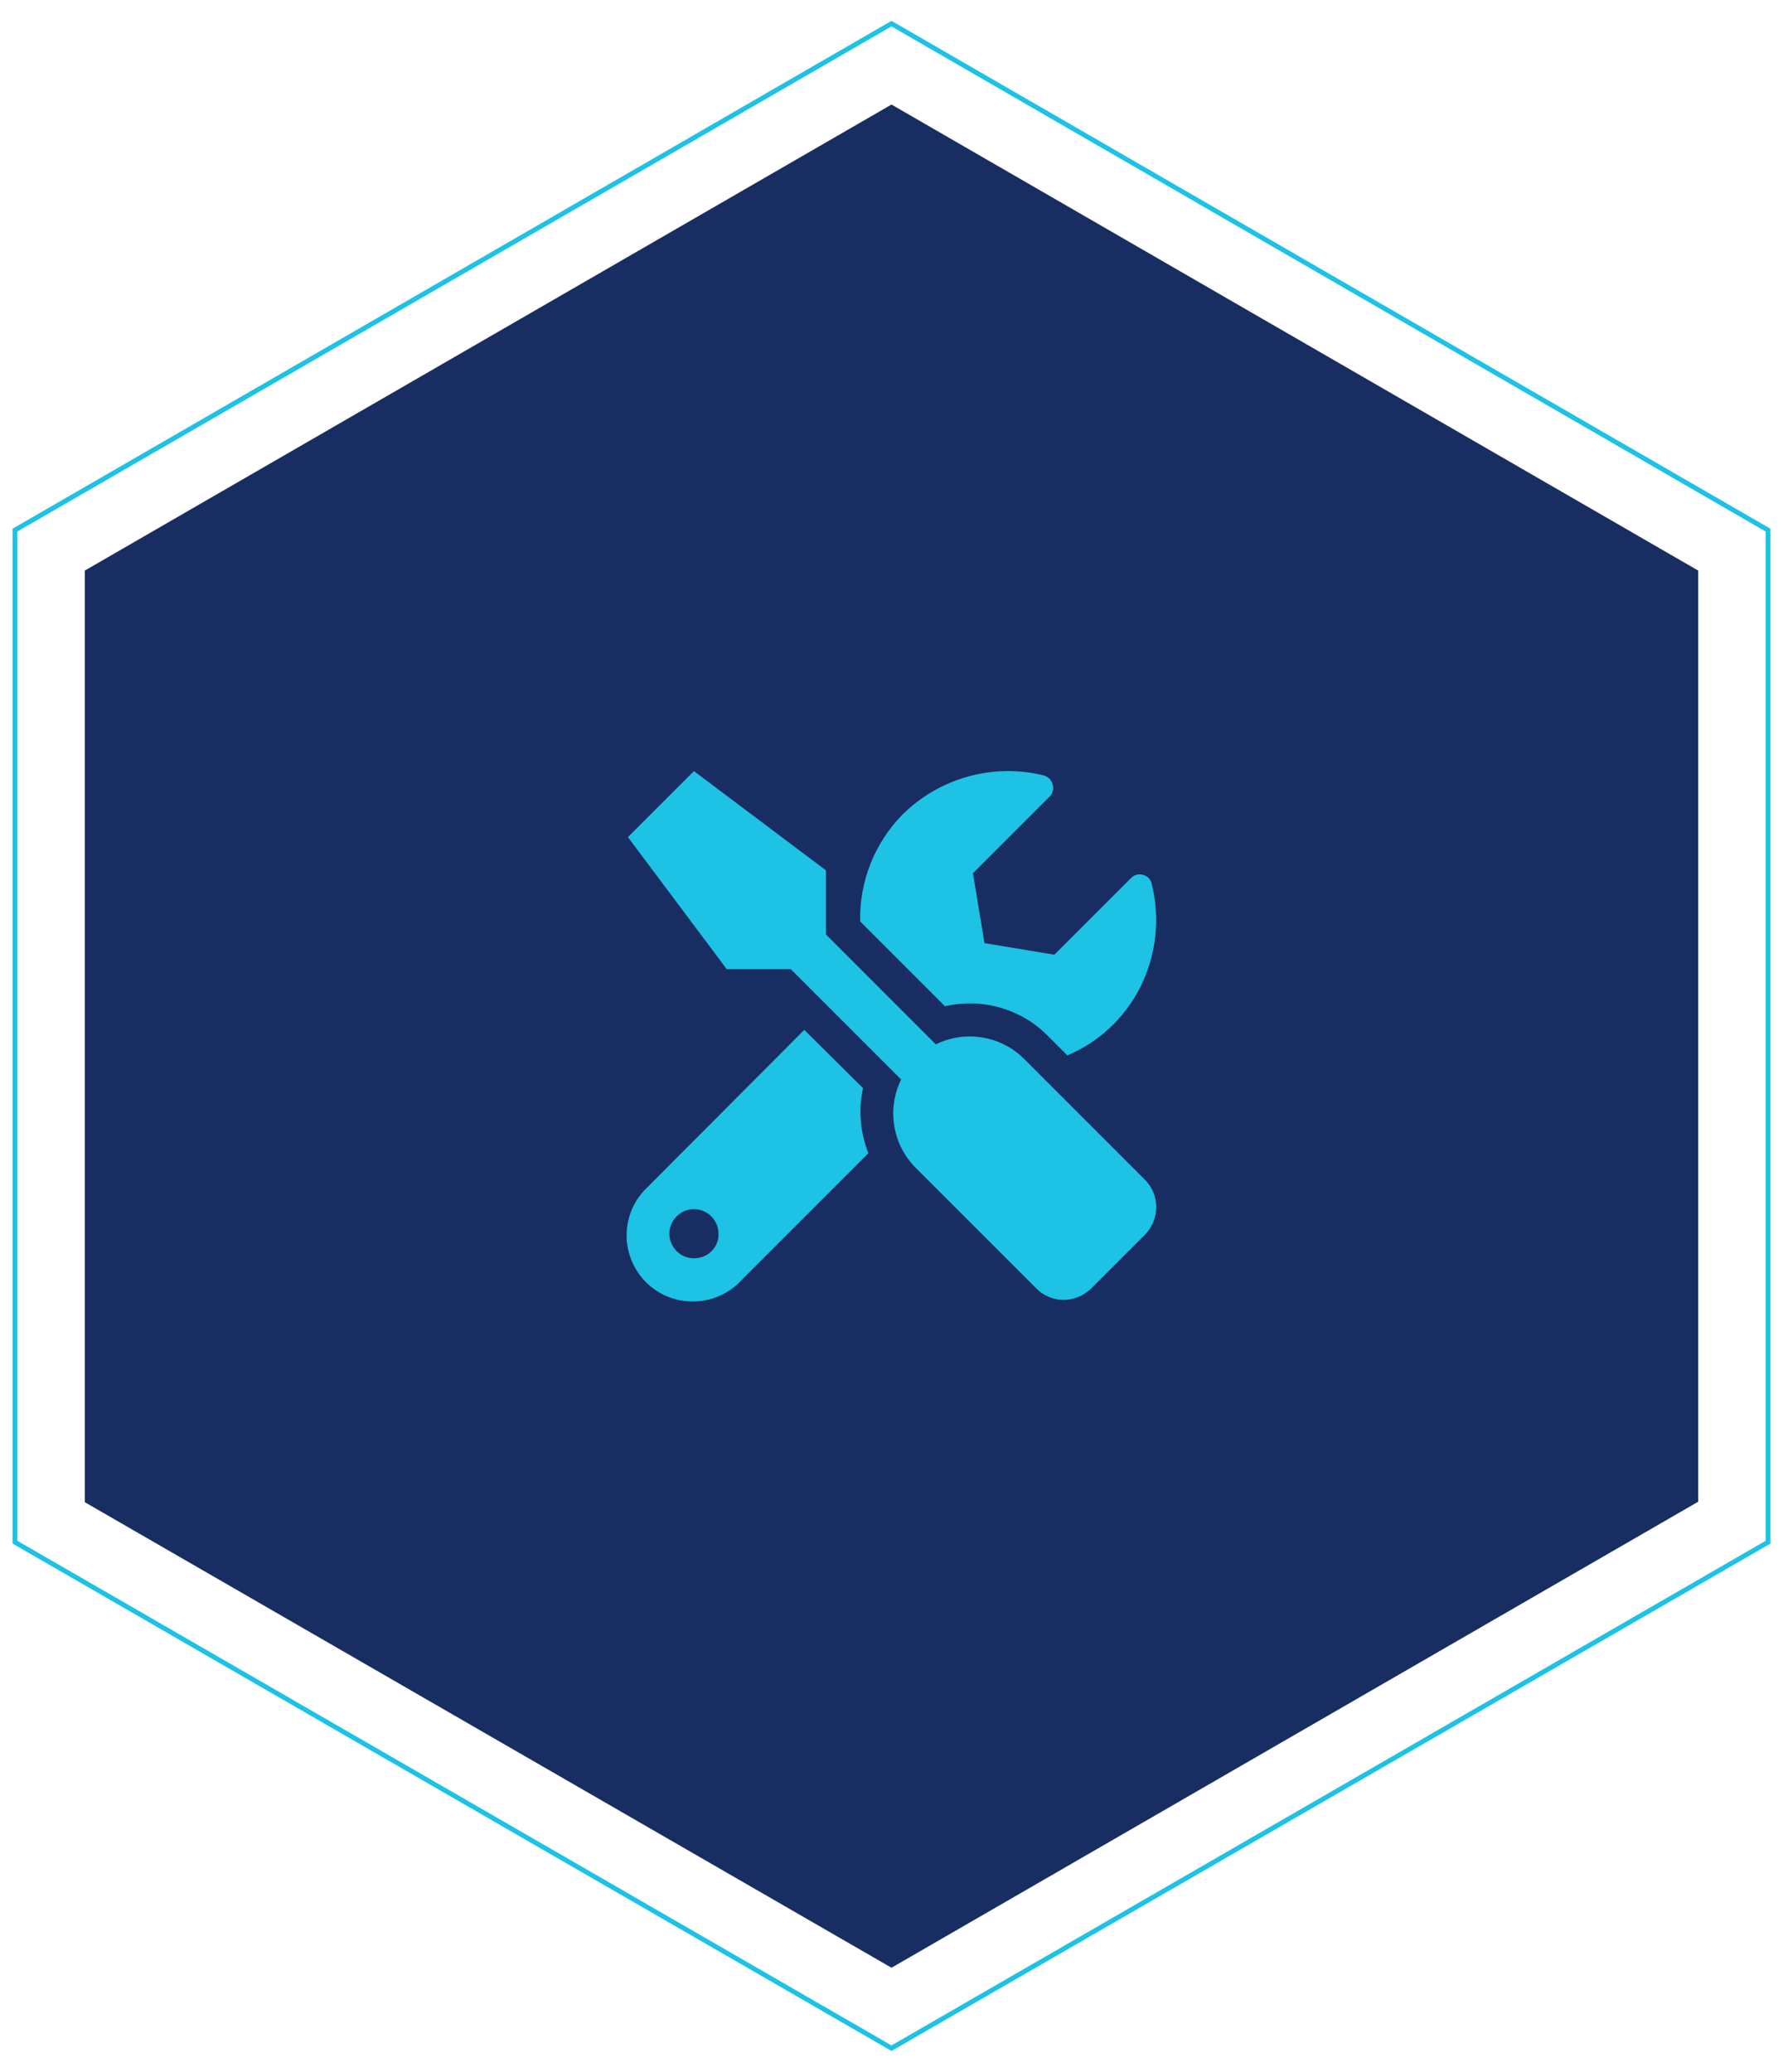 <?xml version="1.0" encoding="utf-8"?>
<!-- Generator: Adobe Illustrator 26.0.1, SVG Export Plug-In . SVG Version: 6.00 Build 0)  -->
<svg version="1.1" id="Ebene_1" xmlns="http://www.w3.org/2000/svg" xmlns:xlink="http://www.w3.org/1999/xlink" x="0px" y="0px"
	 viewBox="0 0 370 430" style="enable-background:new 0 0 370 430;" xml:space="preserve">
<style type="text/css">
	.st0{fill:#170840;}
	.st1{fill:#D1F3FA;}
	.st2{display:none;}
	.st3{display:inline;}
	.st4{fill:url(#SVGID_1_);}
	.st5{fill:#1DC2E5;}
	.st6{fill:none;stroke:#1DC2E5;stroke-miterlimit:10;}
	.st7{opacity:0.2;}
</style>
<path id="Pfad_59546_00000066494652896387079570000006641804897201361801_" class="st0" d="M185,21.7L17.6,118.4v193.3L185,408.3
	l167.4-96.7V118.4L185,21.7z"/>
<path id="Pfad_59501_00000083068691433986928560000012653560717959899264_" class="st6" d="M185,4.9L3.1,110V320l181.9,105
	l181.9-105V110L185,4.9z"/>
<g id="Gruppe_27205_00000126288183676139248510000002380741630060120999_" class="st7">
	<path id="Pfad_59502_00000127036648716949549540000013793002241535958436_" class="st5" d="M185,21.7L17.6,118.4v193.3L185,408.3
		l167.4-96.7V118.4L185,21.7z"/>
</g>
<path id="Pfad_59559_00000037669994296004926260000016901903956701496454_" class="st5" d="M237.6,244.8l-25.1-25.1
	c-4.8-4.8-12.2-6-18.3-3l-22.8-22.8v-13.3L144,160l-13.7,13.7l20.5,27.4h13.3L187,224c-3,6.1-1.8,13.5,3,18.3l25.1,25.1
	c3.1,3.1,8.1,3.1,11.3,0l0,0l11.3-11.3C240.7,252.9,240.7,247.9,237.6,244.8z M201.3,208.2c6,0,11.8,2.4,16,6.6l4.2,4.2
	c3.5-1.5,6.7-3.6,9.4-6.3c7.7-7.6,10.7-18.8,8.1-29.3c-0.3-1.4-1.7-2.2-3.1-1.9c-0.5,0.1-0.9,0.4-1.2,0.7l-15.9,15.9l-14.5-2.4
	l-2.4-14.5l15.9-15.9c1-1,1-2.6,0-3.7c-0.3-0.3-0.8-0.6-1.2-0.7c-10.5-2.6-21.6,0.5-29.3,8.1c-5.8,5.9-9,13.9-8.8,22.2l17.6,17.6
	C197.8,208.4,199.6,208.2,201.3,208.2L201.3,208.2z M179.1,225.8l-12.2-12.1l-32.6,32.7c-5.5,5.2-5.7,13.9-0.5,19.4
	c5.1,5.4,13.7,5.7,19.2,0.7c0.2-0.2,0.5-0.4,0.7-0.7l26.5-26.5C178.5,234.9,178.1,230.3,179.1,225.8L179.1,225.8z M144,261.1
	c-2.8,0-5.1-2.3-5.1-5.1c0-2.8,2.3-5.1,5.1-5.1c2.8,0,5.1,2.3,5.1,5.1C149.2,258.8,146.9,261.1,144,261.1"/>
</svg>
